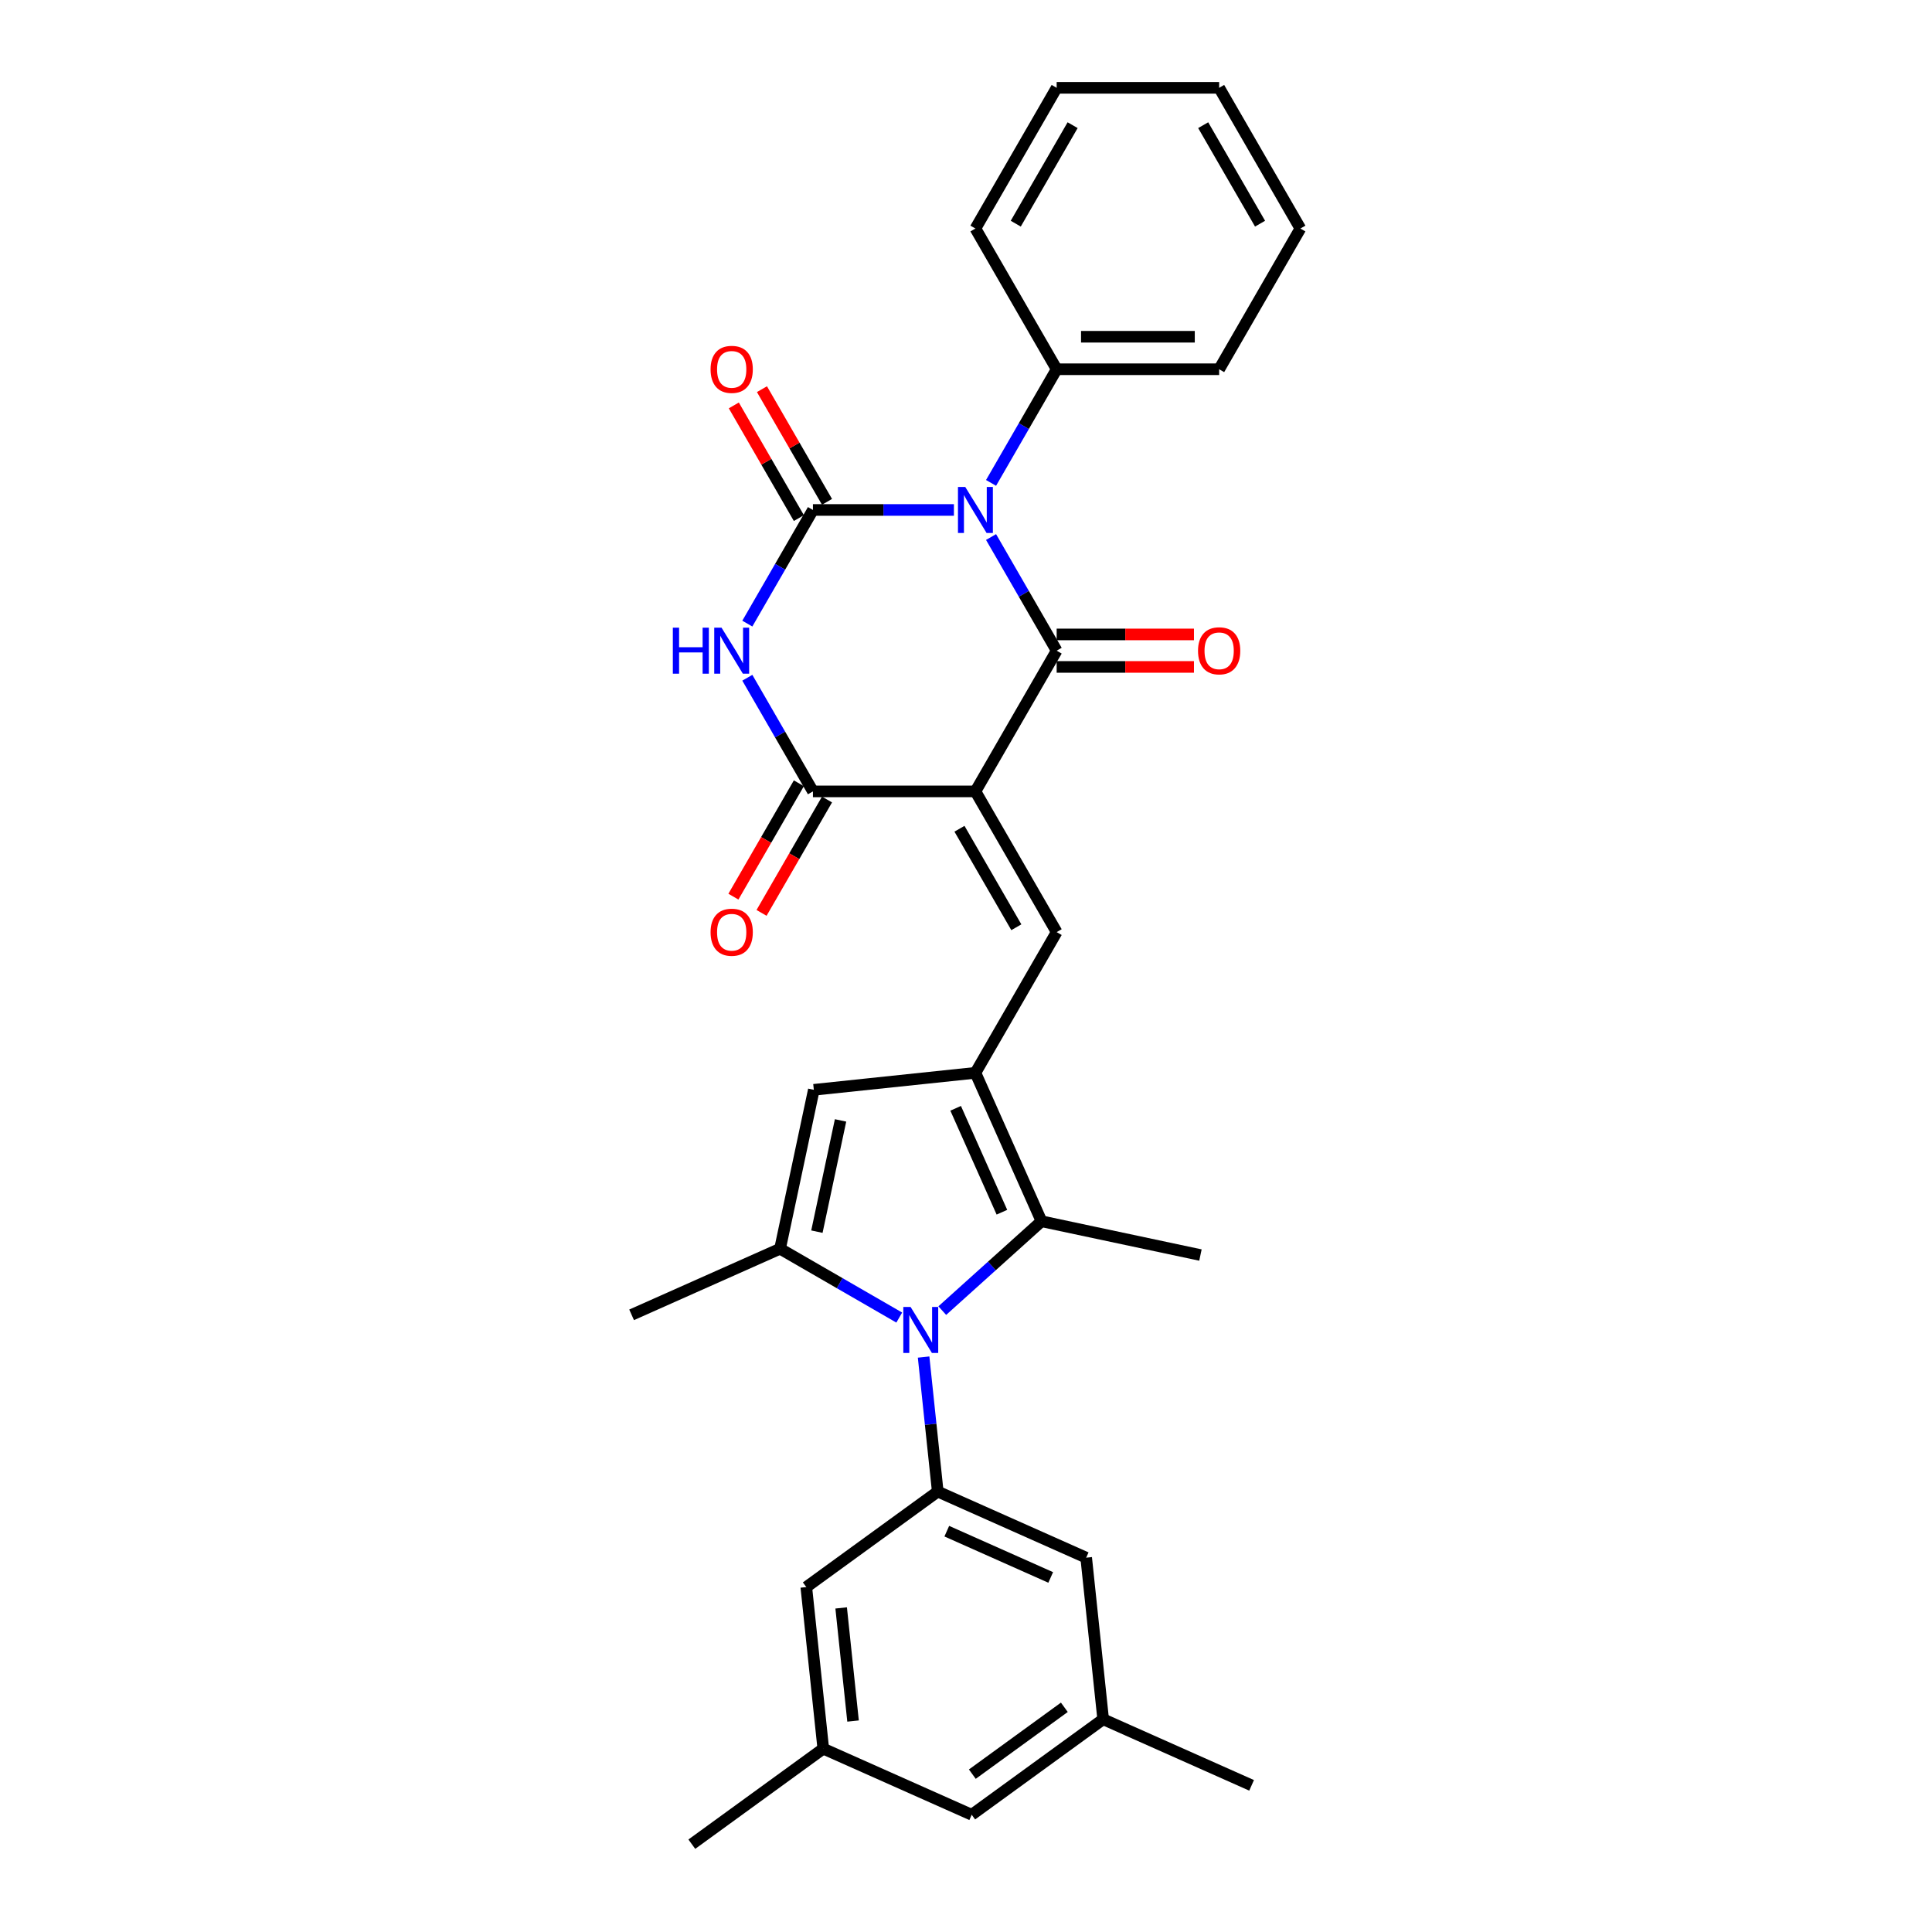 <?xml version='1.0' encoding='iso-8859-1'?>
<svg version='1.1' baseProfile='full'
              xmlns='http://www.w3.org/2000/svg'
                      xmlns:rdkit='http://www.rdkit.org/xml'
                      xmlns:xlink='http://www.w3.org/1999/xlink'
                  xml:space='preserve'
width='1000px' height='1000px' viewBox='0 0 1000 1000'>
<!-- END OF HEADER -->
<rect style='opacity:1.0;fill:#FFFFFF;stroke:none' width='1000' height='1000' x='0' y='0'> </rect>
<path class='bond-1' d='M 512.966,277.968 L 529.947,307.379' style='fill:none;fill-rule:evenodd;stroke:#0000FF;stroke-width:6px;stroke-linecap:butt;stroke-linejoin:miter;stroke-opacity:1' />
<path class='bond-1' d='M 529.947,307.379 L 546.928,336.79' style='fill:none;fill-rule:evenodd;stroke:#000000;stroke-width:6px;stroke-linecap:butt;stroke-linejoin:miter;stroke-opacity:1' />
<path class='bond-2' d='M 493.742,263.956 L 457.259,263.956' style='fill:none;fill-rule:evenodd;stroke:#0000FF;stroke-width:6px;stroke-linecap:butt;stroke-linejoin:miter;stroke-opacity:1' />
<path class='bond-2' d='M 457.259,263.956 L 420.776,263.956' style='fill:none;fill-rule:evenodd;stroke:#000000;stroke-width:6px;stroke-linecap:butt;stroke-linejoin:miter;stroke-opacity:1' />
<path class='bond-12' d='M 512.966,249.945 L 529.947,220.534' style='fill:none;fill-rule:evenodd;stroke:#0000FF;stroke-width:6px;stroke-linecap:butt;stroke-linejoin:miter;stroke-opacity:1' />
<path class='bond-12' d='M 529.947,220.534 L 546.928,191.122' style='fill:none;fill-rule:evenodd;stroke:#000000;stroke-width:6px;stroke-linecap:butt;stroke-linejoin:miter;stroke-opacity:1' />
<path class='bond-0' d='M 504.877,409.624 L 546.928,336.79' style='fill:none;fill-rule:evenodd;stroke:#000000;stroke-width:6px;stroke-linecap:butt;stroke-linejoin:miter;stroke-opacity:1' />
<path class='bond-7' d='M 504.877,409.624 L 546.928,482.458' style='fill:none;fill-rule:evenodd;stroke:#000000;stroke-width:6px;stroke-linecap:butt;stroke-linejoin:miter;stroke-opacity:1' />
<path class='bond-7' d='M 496.618,428.959 L 526.053,479.943' style='fill:none;fill-rule:evenodd;stroke:#000000;stroke-width:6px;stroke-linecap:butt;stroke-linejoin:miter;stroke-opacity:1' />
<path class='bond-30' d='M 504.877,409.624 L 420.776,409.624' style='fill:none;fill-rule:evenodd;stroke:#000000;stroke-width:6px;stroke-linecap:butt;stroke-linejoin:miter;stroke-opacity:1' />
<path class='bond-14' d='M 546.928,345.2 L 582.46,345.2' style='fill:none;fill-rule:evenodd;stroke:#000000;stroke-width:6px;stroke-linecap:butt;stroke-linejoin:miter;stroke-opacity:1' />
<path class='bond-14' d='M 582.46,345.2 L 617.993,345.2' style='fill:none;fill-rule:evenodd;stroke:#FF0000;stroke-width:6px;stroke-linecap:butt;stroke-linejoin:miter;stroke-opacity:1' />
<path class='bond-14' d='M 546.928,328.38 L 582.46,328.38' style='fill:none;fill-rule:evenodd;stroke:#000000;stroke-width:6px;stroke-linecap:butt;stroke-linejoin:miter;stroke-opacity:1' />
<path class='bond-14' d='M 582.46,328.38 L 617.993,328.38' style='fill:none;fill-rule:evenodd;stroke:#FF0000;stroke-width:6px;stroke-linecap:butt;stroke-linejoin:miter;stroke-opacity:1' />
<path class='bond-3' d='M 420.776,263.956 L 403.795,293.368' style='fill:none;fill-rule:evenodd;stroke:#000000;stroke-width:6px;stroke-linecap:butt;stroke-linejoin:miter;stroke-opacity:1' />
<path class='bond-3' d='M 403.795,293.368 L 386.814,322.779' style='fill:none;fill-rule:evenodd;stroke:#0000FF;stroke-width:6px;stroke-linecap:butt;stroke-linejoin:miter;stroke-opacity:1' />
<path class='bond-13' d='M 428.059,259.751 L 411.224,230.592' style='fill:none;fill-rule:evenodd;stroke:#000000;stroke-width:6px;stroke-linecap:butt;stroke-linejoin:miter;stroke-opacity:1' />
<path class='bond-13' d='M 411.224,230.592 L 394.389,201.433' style='fill:none;fill-rule:evenodd;stroke:#FF0000;stroke-width:6px;stroke-linecap:butt;stroke-linejoin:miter;stroke-opacity:1' />
<path class='bond-13' d='M 413.492,268.161 L 396.657,239.002' style='fill:none;fill-rule:evenodd;stroke:#000000;stroke-width:6px;stroke-linecap:butt;stroke-linejoin:miter;stroke-opacity:1' />
<path class='bond-13' d='M 396.657,239.002 L 379.822,209.843' style='fill:none;fill-rule:evenodd;stroke:#FF0000;stroke-width:6px;stroke-linecap:butt;stroke-linejoin:miter;stroke-opacity:1' />
<path class='bond-5' d='M 386.814,350.801 L 403.795,380.213' style='fill:none;fill-rule:evenodd;stroke:#0000FF;stroke-width:6px;stroke-linecap:butt;stroke-linejoin:miter;stroke-opacity:1' />
<path class='bond-5' d='M 403.795,380.213 L 420.776,409.624' style='fill:none;fill-rule:evenodd;stroke:#000000;stroke-width:6px;stroke-linecap:butt;stroke-linejoin:miter;stroke-opacity:1' />
<path class='bond-4' d='M 487.72,678.371 L 513.402,655.247' style='fill:none;fill-rule:evenodd;stroke:#0000FF;stroke-width:6px;stroke-linecap:butt;stroke-linejoin:miter;stroke-opacity:1' />
<path class='bond-4' d='M 513.402,655.247 L 539.084,632.122' style='fill:none;fill-rule:evenodd;stroke:#000000;stroke-width:6px;stroke-linecap:butt;stroke-linejoin:miter;stroke-opacity:1' />
<path class='bond-11' d='M 478.057,702.408 L 481.716,737.223' style='fill:none;fill-rule:evenodd;stroke:#0000FF;stroke-width:6px;stroke-linecap:butt;stroke-linejoin:miter;stroke-opacity:1' />
<path class='bond-11' d='M 481.716,737.223 L 485.376,772.038' style='fill:none;fill-rule:evenodd;stroke:#000000;stroke-width:6px;stroke-linecap:butt;stroke-linejoin:miter;stroke-opacity:1' />
<path class='bond-32' d='M 465.45,681.968 L 434.6,664.157' style='fill:none;fill-rule:evenodd;stroke:#0000FF;stroke-width:6px;stroke-linecap:butt;stroke-linejoin:miter;stroke-opacity:1' />
<path class='bond-32' d='M 434.6,664.157 L 403.751,646.346' style='fill:none;fill-rule:evenodd;stroke:#000000;stroke-width:6px;stroke-linecap:butt;stroke-linejoin:miter;stroke-opacity:1' />
<path class='bond-17' d='M 413.492,405.419 L 396.55,434.763' style='fill:none;fill-rule:evenodd;stroke:#000000;stroke-width:6px;stroke-linecap:butt;stroke-linejoin:miter;stroke-opacity:1' />
<path class='bond-17' d='M 396.55,434.763 L 379.609,464.107' style='fill:none;fill-rule:evenodd;stroke:#FF0000;stroke-width:6px;stroke-linecap:butt;stroke-linejoin:miter;stroke-opacity:1' />
<path class='bond-17' d='M 428.059,413.829 L 411.117,443.173' style='fill:none;fill-rule:evenodd;stroke:#000000;stroke-width:6px;stroke-linecap:butt;stroke-linejoin:miter;stroke-opacity:1' />
<path class='bond-17' d='M 411.117,443.173 L 394.175,472.517' style='fill:none;fill-rule:evenodd;stroke:#FF0000;stroke-width:6px;stroke-linecap:butt;stroke-linejoin:miter;stroke-opacity:1' />
<path class='bond-6' d='M 504.877,555.292 L 546.928,482.458' style='fill:none;fill-rule:evenodd;stroke:#000000;stroke-width:6px;stroke-linecap:butt;stroke-linejoin:miter;stroke-opacity:1' />
<path class='bond-9' d='M 504.877,555.292 L 539.084,632.122' style='fill:none;fill-rule:evenodd;stroke:#000000;stroke-width:6px;stroke-linecap:butt;stroke-linejoin:miter;stroke-opacity:1' />
<path class='bond-9' d='M 494.642,573.658 L 518.587,627.439' style='fill:none;fill-rule:evenodd;stroke:#000000;stroke-width:6px;stroke-linecap:butt;stroke-linejoin:miter;stroke-opacity:1' />
<path class='bond-10' d='M 504.877,555.292 L 421.236,564.083' style='fill:none;fill-rule:evenodd;stroke:#000000;stroke-width:6px;stroke-linecap:butt;stroke-linejoin:miter;stroke-opacity:1' />
<path class='bond-8' d='M 403.751,646.346 L 421.236,564.083' style='fill:none;fill-rule:evenodd;stroke:#000000;stroke-width:6px;stroke-linecap:butt;stroke-linejoin:miter;stroke-opacity:1' />
<path class='bond-8' d='M 422.826,637.504 L 435.066,579.92' style='fill:none;fill-rule:evenodd;stroke:#000000;stroke-width:6px;stroke-linecap:butt;stroke-linejoin:miter;stroke-opacity:1' />
<path class='bond-21' d='M 403.751,646.346 L 326.92,680.554' style='fill:none;fill-rule:evenodd;stroke:#000000;stroke-width:6px;stroke-linecap:butt;stroke-linejoin:miter;stroke-opacity:1' />
<path class='bond-22' d='M 539.084,632.122 L 621.348,649.608' style='fill:none;fill-rule:evenodd;stroke:#000000;stroke-width:6px;stroke-linecap:butt;stroke-linejoin:miter;stroke-opacity:1' />
<path class='bond-15' d='M 485.376,772.038 L 562.206,806.245' style='fill:none;fill-rule:evenodd;stroke:#000000;stroke-width:6px;stroke-linecap:butt;stroke-linejoin:miter;stroke-opacity:1' />
<path class='bond-15' d='M 490.059,792.535 L 543.84,816.48' style='fill:none;fill-rule:evenodd;stroke:#000000;stroke-width:6px;stroke-linecap:butt;stroke-linejoin:miter;stroke-opacity:1' />
<path class='bond-16' d='M 485.376,772.038 L 417.336,821.471' style='fill:none;fill-rule:evenodd;stroke:#000000;stroke-width:6px;stroke-linecap:butt;stroke-linejoin:miter;stroke-opacity:1' />
<path class='bond-23' d='M 546.928,191.122 L 631.029,191.122' style='fill:none;fill-rule:evenodd;stroke:#000000;stroke-width:6px;stroke-linecap:butt;stroke-linejoin:miter;stroke-opacity:1' />
<path class='bond-23' d='M 559.543,174.302 L 618.414,174.302' style='fill:none;fill-rule:evenodd;stroke:#000000;stroke-width:6px;stroke-linecap:butt;stroke-linejoin:miter;stroke-opacity:1' />
<path class='bond-24' d='M 546.928,191.122 L 504.877,118.288' style='fill:none;fill-rule:evenodd;stroke:#000000;stroke-width:6px;stroke-linecap:butt;stroke-linejoin:miter;stroke-opacity:1' />
<path class='bond-19' d='M 562.206,806.245 L 570.997,889.885' style='fill:none;fill-rule:evenodd;stroke:#000000;stroke-width:6px;stroke-linecap:butt;stroke-linejoin:miter;stroke-opacity:1' />
<path class='bond-18' d='M 417.336,821.471 L 426.127,905.112' style='fill:none;fill-rule:evenodd;stroke:#000000;stroke-width:6px;stroke-linecap:butt;stroke-linejoin:miter;stroke-opacity:1' />
<path class='bond-18' d='M 435.383,832.259 L 441.537,890.808' style='fill:none;fill-rule:evenodd;stroke:#000000;stroke-width:6px;stroke-linecap:butt;stroke-linejoin:miter;stroke-opacity:1' />
<path class='bond-20' d='M 426.127,905.112 L 502.958,939.319' style='fill:none;fill-rule:evenodd;stroke:#000000;stroke-width:6px;stroke-linecap:butt;stroke-linejoin:miter;stroke-opacity:1' />
<path class='bond-25' d='M 426.127,905.112 L 358.088,954.545' style='fill:none;fill-rule:evenodd;stroke:#000000;stroke-width:6px;stroke-linecap:butt;stroke-linejoin:miter;stroke-opacity:1' />
<path class='bond-26' d='M 570.997,889.885 L 647.827,924.093' style='fill:none;fill-rule:evenodd;stroke:#000000;stroke-width:6px;stroke-linecap:butt;stroke-linejoin:miter;stroke-opacity:1' />
<path class='bond-33' d='M 570.997,889.885 L 502.958,939.319' style='fill:none;fill-rule:evenodd;stroke:#000000;stroke-width:6px;stroke-linecap:butt;stroke-linejoin:miter;stroke-opacity:1' />
<path class='bond-33' d='M 550.904,883.693 L 503.277,918.296' style='fill:none;fill-rule:evenodd;stroke:#000000;stroke-width:6px;stroke-linecap:butt;stroke-linejoin:miter;stroke-opacity:1' />
<path class='bond-27' d='M 631.029,191.122 L 673.08,118.288' style='fill:none;fill-rule:evenodd;stroke:#000000;stroke-width:6px;stroke-linecap:butt;stroke-linejoin:miter;stroke-opacity:1' />
<path class='bond-28' d='M 504.877,118.288 L 546.928,45.455' style='fill:none;fill-rule:evenodd;stroke:#000000;stroke-width:6px;stroke-linecap:butt;stroke-linejoin:miter;stroke-opacity:1' />
<path class='bond-28' d='M 525.751,115.774 L 555.187,64.79' style='fill:none;fill-rule:evenodd;stroke:#000000;stroke-width:6px;stroke-linecap:butt;stroke-linejoin:miter;stroke-opacity:1' />
<path class='bond-31' d='M 673.08,118.288 L 631.029,45.455' style='fill:none;fill-rule:evenodd;stroke:#000000;stroke-width:6px;stroke-linecap:butt;stroke-linejoin:miter;stroke-opacity:1' />
<path class='bond-31' d='M 652.205,115.774 L 622.77,64.79' style='fill:none;fill-rule:evenodd;stroke:#000000;stroke-width:6px;stroke-linecap:butt;stroke-linejoin:miter;stroke-opacity:1' />
<path class='bond-29' d='M 546.928,45.455 L 631.029,45.455' style='fill:none;fill-rule:evenodd;stroke:#000000;stroke-width:6px;stroke-linecap:butt;stroke-linejoin:miter;stroke-opacity:1' />
<path  class='atom-0' d='M 499.612 252.048
L 507.417 264.663
Q 508.191 265.907, 509.435 268.161
Q 510.68 270.415, 510.747 270.55
L 510.747 252.048
L 513.909 252.048
L 513.909 275.865
L 510.646 275.865
L 502.27 262.072
Q 501.294 260.458, 500.251 258.607
Q 499.242 256.757, 498.939 256.185
L 498.939 275.865
L 495.845 275.865
L 495.845 252.048
L 499.612 252.048
' fill='#0000FF'/>
<path  class='atom-4' d='M 348.263 324.881
L 351.493 324.881
L 351.493 335.007
L 363.671 335.007
L 363.671 324.881
L 366.9 324.881
L 366.9 348.699
L 363.671 348.699
L 363.671 337.698
L 351.493 337.698
L 351.493 348.699
L 348.263 348.699
L 348.263 324.881
' fill='#0000FF'/>
<path  class='atom-4' d='M 373.46 324.881
L 381.265 337.497
Q 382.039 338.741, 383.283 340.995
Q 384.528 343.249, 384.595 343.384
L 384.595 324.881
L 387.757 324.881
L 387.757 348.699
L 384.494 348.699
L 376.118 334.906
Q 375.142 333.292, 374.099 331.441
Q 373.09 329.591, 372.787 329.019
L 372.787 348.699
L 369.692 348.699
L 369.692 324.881
L 373.46 324.881
' fill='#0000FF'/>
<path  class='atom-5' d='M 471.32 676.488
L 479.124 689.104
Q 479.898 690.348, 481.143 692.602
Q 482.388 694.856, 482.455 694.991
L 482.455 676.488
L 485.617 676.488
L 485.617 700.306
L 482.354 700.306
L 473.977 686.513
Q 473.002 684.898, 471.959 683.048
Q 470.95 681.198, 470.647 680.626
L 470.647 700.306
L 467.552 700.306
L 467.552 676.488
L 471.32 676.488
' fill='#0000FF'/>
<path  class='atom-14' d='M 367.792 191.19
Q 367.792 185.471, 370.618 182.275
Q 373.443 179.079, 378.725 179.079
Q 384.007 179.079, 386.832 182.275
Q 389.658 185.471, 389.658 191.19
Q 389.658 196.976, 386.799 200.273
Q 383.939 203.536, 378.725 203.536
Q 373.477 203.536, 370.618 200.273
Q 367.792 197.009, 367.792 191.19
M 378.725 200.844
Q 382.358 200.844, 384.309 198.422
Q 386.294 195.967, 386.294 191.19
Q 386.294 186.514, 384.309 184.159
Q 382.358 181.77, 378.725 181.77
Q 375.092 181.77, 373.107 184.125
Q 371.156 186.48, 371.156 191.19
Q 371.156 196, 373.107 198.422
Q 375.092 200.844, 378.725 200.844
' fill='#FF0000'/>
<path  class='atom-15' d='M 620.096 336.857
Q 620.096 331.139, 622.922 327.943
Q 625.747 324.747, 631.029 324.747
Q 636.311 324.747, 639.136 327.943
Q 641.962 331.139, 641.962 336.857
Q 641.962 342.644, 639.103 345.94
Q 636.243 349.204, 631.029 349.204
Q 625.781 349.204, 622.922 345.94
Q 620.096 342.677, 620.096 336.857
M 631.029 346.512
Q 634.662 346.512, 636.613 344.09
Q 638.598 341.634, 638.598 336.857
Q 638.598 332.181, 636.613 329.827
Q 634.662 327.438, 631.029 327.438
Q 627.396 327.438, 625.411 329.793
Q 623.46 332.148, 623.46 336.857
Q 623.46 341.668, 625.411 344.09
Q 627.396 346.512, 631.029 346.512
' fill='#FF0000'/>
<path  class='atom-18' d='M 367.792 482.525
Q 367.792 476.806, 370.618 473.611
Q 373.443 470.415, 378.725 470.415
Q 384.007 470.415, 386.832 473.611
Q 389.658 476.806, 389.658 482.525
Q 389.658 488.311, 386.799 491.608
Q 383.939 494.871, 378.725 494.871
Q 373.477 494.871, 370.618 491.608
Q 367.792 488.345, 367.792 482.525
M 378.725 492.18
Q 382.358 492.18, 384.309 489.758
Q 386.294 487.302, 386.294 482.525
Q 386.294 477.849, 384.309 475.494
Q 382.358 473.106, 378.725 473.106
Q 375.092 473.106, 373.107 475.461
Q 371.156 477.816, 371.156 482.525
Q 371.156 487.336, 373.107 489.758
Q 375.092 492.18, 378.725 492.18
' fill='#FF0000'/>
</svg>
